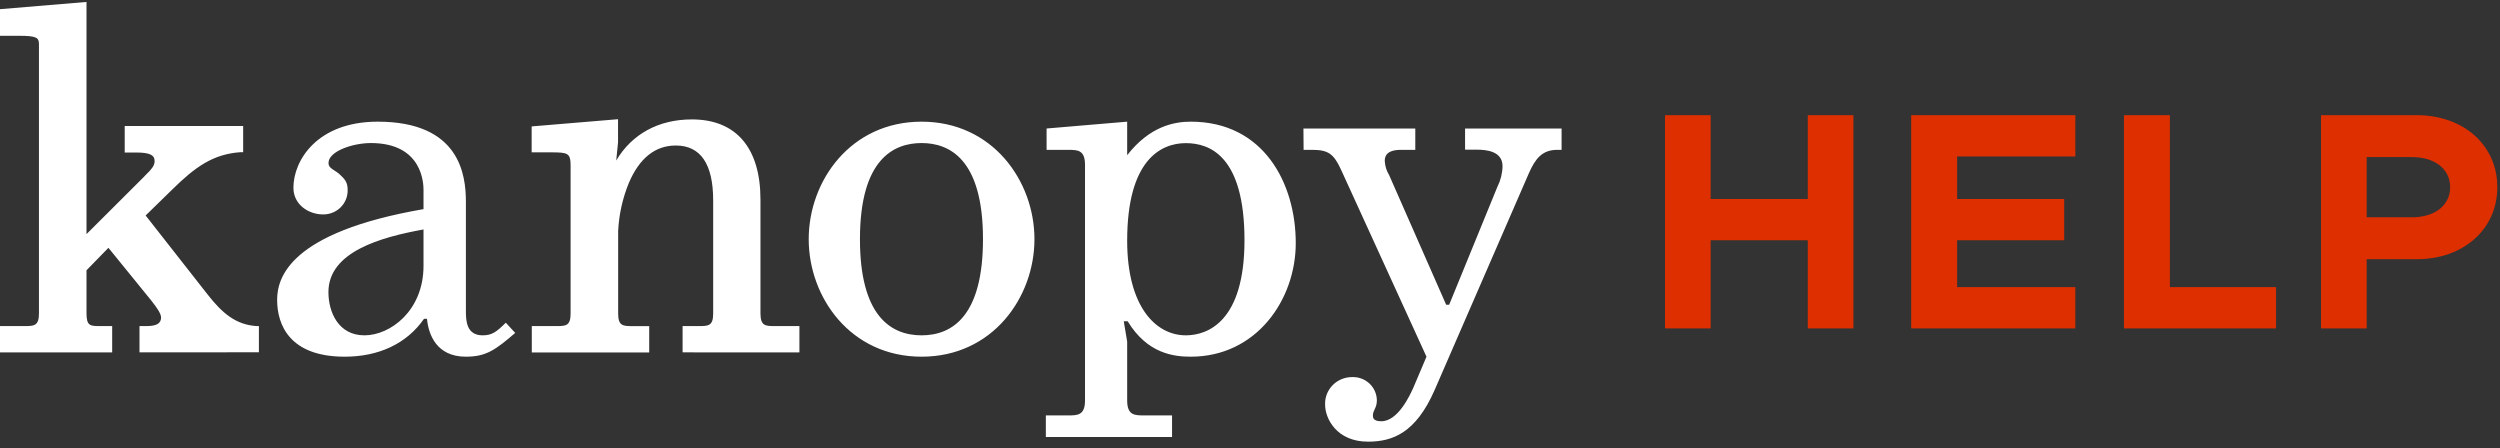 <svg width="145" height="26" viewBox="0 0 145 26" fill="none" xmlns="http://www.w3.org/2000/svg">
<rect x="0" y="0" width="145" height="26" fill="#333333" stroke="none"/>
<path fill-rule="evenodd" clip-rule="evenodd" d="M8.091 18.913V20.437L15.016 20.432V18.913H14.879C13.668 18.833 12.889 18.161 12.039 17.078L8.447 12.498L9.973 11.009C11.324 9.676 12.362 8.934 13.965 8.826H14.103V7.307H7.233V8.846H7.885C8.676 8.846 8.968 8.982 8.968 9.348C8.968 9.626 8.752 9.849 8.498 10.1L8.453 10.145C8.409 10.19 8.365 10.235 8.325 10.28L5.017 13.579V0.113L0 0.532V2.076H1.119C2.109 2.076 2.259 2.184 2.259 2.552V18.181C2.259 18.913 1.964 18.913 1.404 18.913H0V20.439H6.506V18.913H5.844C5.226 18.913 5.017 18.913 5.017 18.161V15.677L6.289 14.373L8.77 17.426L8.856 17.539L8.876 17.565C9.04 17.778 9.342 18.171 9.342 18.412C9.342 18.755 9.088 18.913 8.495 18.913H8.091ZM29.882 19.309C28.739 20.294 28.195 20.688 27.022 20.688C25.307 20.688 24.852 19.392 24.765 18.492H24.592C23.575 19.956 21.936 20.688 19.992 20.688C16.789 20.688 16.074 18.83 16.074 17.394C16.074 16.125 16.761 13.479 24.564 12.13V11.027C24.564 10.691 24.537 8.297 21.511 8.297C20.453 8.297 19.054 8.776 19.054 9.45C19.054 9.671 19.197 9.763 19.394 9.888L19.394 9.888C19.474 9.939 19.563 9.996 19.654 10.069C19.998 10.38 20.163 10.571 20.163 10.999C20.178 11.38 20.033 11.749 19.762 12.021C19.492 12.293 19.119 12.443 18.733 12.436C17.904 12.436 17.018 11.874 17.018 10.887C17.018 9.31 18.39 7.057 21.906 7.057C26.681 7.057 27.022 10.155 27.022 11.704V18.041C27.022 18.605 27.053 19.449 27.994 19.449C28.538 19.449 28.796 19.251 29.337 18.717L29.882 19.309ZM24.564 13.308C22.079 13.759 19.049 14.604 19.049 16.943C19.049 18.096 19.621 19.449 21.135 19.449C22.649 19.449 24.564 18.013 24.564 15.421V13.308ZM39.591 20.437V18.913H40.509C41.079 18.913 41.364 18.913 41.364 18.183V11.619C41.364 9.511 40.634 8.44 39.196 8.44C38.001 8.44 37.085 9.172 36.471 10.616C36.109 11.503 35.9 12.443 35.853 13.398V18.186C35.853 18.915 36.141 18.915 36.708 18.915H37.654V20.442H30.844V18.913H32.24C32.81 18.913 33.095 18.913 33.095 18.183V9.621C33.095 8.884 32.953 8.836 31.955 8.836H30.836V7.332L35.846 6.914V8.252L35.741 9.31C36.655 7.768 38.202 6.926 40.13 6.926C42.695 6.926 44.107 8.578 44.107 11.576V18.194C44.114 18.913 44.402 18.913 44.962 18.913H46.366V20.439L39.591 20.437ZM53.452 20.688C49.335 20.688 46.905 17.251 46.905 13.872C46.905 10.493 49.335 7.057 53.452 7.057C57.568 7.057 59.998 10.493 59.998 13.872C59.998 17.251 57.568 20.688 53.452 20.688ZM53.452 19.449C55.281 19.449 57.013 18.266 57.013 13.872C57.013 9.197 55.042 8.297 53.452 8.297C51.861 8.297 49.877 9.197 49.877 13.872C49.877 18.266 51.622 19.449 53.452 19.449ZM65.376 9.002V7.057L60.703 7.453V8.691H61.931C62.501 8.691 62.931 8.691 62.931 9.563V23.222C62.931 24.094 62.501 24.094 61.931 24.094H60.659V25.347H67.979V24.094H66.376C65.806 24.094 65.376 24.094 65.376 23.222V19.815L65.178 18.632H65.404C66.549 20.52 68.094 20.688 69.063 20.688C72.864 20.688 75.154 17.394 75.154 14.098C75.154 10.633 73.294 7.057 69.063 7.057C68.121 7.057 66.692 7.31 65.376 9.002ZM72.18 13.935C72.18 18.66 70.037 19.449 68.778 19.449C67.035 19.449 65.376 17.787 65.376 13.962C65.376 9.287 67.32 8.302 68.778 8.302C70.18 8.302 72.18 9.062 72.18 13.935ZM82.087 7.453H75.599L75.609 8.691H76.095C77.039 8.691 77.352 8.916 77.782 9.846L82.736 20.688L81.972 22.49C81.774 22.928 81.087 24.433 80.115 24.433C79.629 24.433 79.629 24.207 79.629 24.094C79.629 23.954 79.676 23.855 79.727 23.746C79.789 23.614 79.858 23.469 79.858 23.222C79.855 22.854 79.701 22.504 79.432 22.249C79.163 21.995 78.801 21.858 78.428 21.871C78 21.868 77.59 22.037 77.293 22.341C76.996 22.644 76.838 23.054 76.856 23.475C76.856 24.265 77.515 25.616 79.344 25.616C80.774 25.616 82.117 25.109 83.204 22.63L88.689 10.014C89.045 9.225 89.432 8.691 90.317 8.691H90.572V7.453H84.974V8.681H85.661C86.203 8.681 87.147 8.766 87.147 9.638C87.139 10.053 87.037 10.46 86.85 10.832L84.051 17.675H83.878L80.57 10.155C80.418 9.908 80.33 9.627 80.316 9.338C80.316 9.112 80.372 8.691 81.26 8.691H82.087V7.453Z" fill="white"/>
<path d="M134.621 19.047V6.681H140.183C142.865 6.681 144.845 8.409 144.845 10.857C144.845 13.305 142.865 15.033 140.183 15.033H137.267V19.047H134.621ZM137.267 12.603H139.895C141.209 12.603 142.109 11.919 142.109 10.857C142.109 9.795 141.209 9.111 139.895 9.111H137.267V12.603Z" fill="#DE2F00"/>
<path d="M125.854 16.653H132.01V19.047H123.19V6.681H125.854V16.653Z" fill="#DE2F00"/>
<path d="M120.371 9.075H113.513V11.541H119.723V13.935H113.513V16.653H120.371V19.047H110.849V6.681H120.371V9.075Z" fill="#DE2F00"/>
<path d="M104.852 6.681H107.498V19.047H104.852V13.935H99.218V19.047H96.572V6.681H99.218V11.541H104.852V6.681Z" fill="#DE2F00"/>
</svg>
